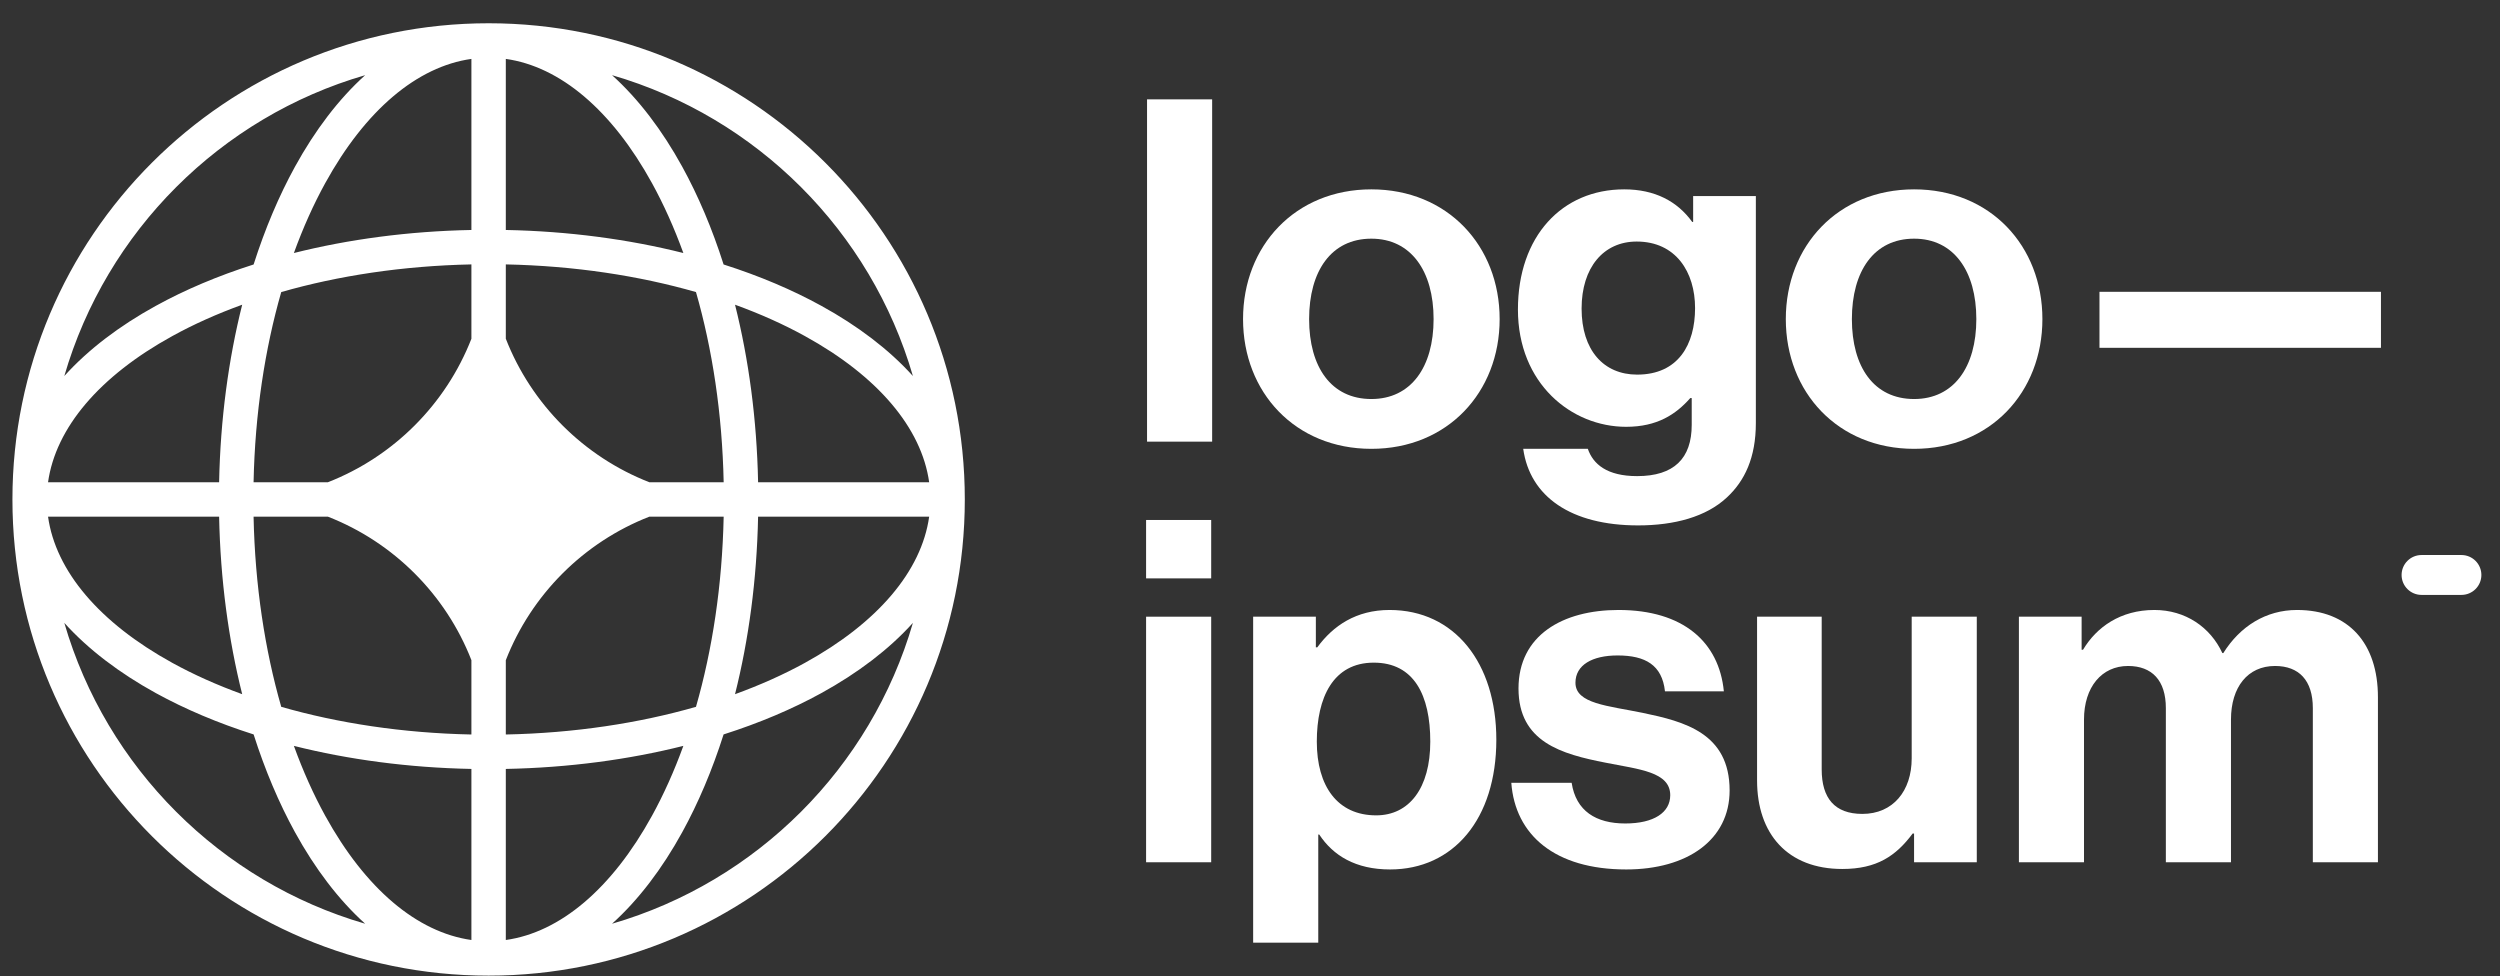 <svg width="105" height="41" viewBox="0 0 105 41" fill="none" xmlns="http://www.w3.org/2000/svg">
<rect x="0" y="0" width="105" height="41" fill="#333333" stroke="none"/>
<g clip-path="url(#clip0_2279_651)">
<path d="M48.136 36.215H50.87V25.901H48.136V36.215ZM48.136 24.292H50.87V21.839H48.136V24.292Z" fill="white"/>
<path d="M52.632 39.593H55.367V35.049H55.407C55.99 35.933 56.935 36.517 58.383 36.517C61.037 36.517 62.846 34.405 62.846 31.068C62.846 27.851 61.097 25.619 58.362 25.619C56.955 25.619 55.99 26.283 55.327 27.187H55.266V25.901H52.632V39.593ZM57.8 34.245C56.171 34.245 55.306 33.018 55.306 31.148C55.306 29.299 55.99 27.831 57.699 27.831C59.388 27.831 60.072 29.198 60.072 31.148C60.072 33.099 59.187 34.245 57.8 34.245Z" fill="white"/>
<path d="M68.301 36.517C70.874 36.517 72.644 35.27 72.644 33.199C72.644 30.786 70.734 30.304 69.004 29.942C67.537 29.64 66.169 29.56 66.169 28.675C66.169 27.931 66.873 27.529 67.939 27.529C69.105 27.529 69.809 27.931 69.929 29.037H72.402C72.201 26.966 70.693 25.619 67.979 25.619C65.627 25.619 63.777 26.685 63.777 28.916C63.777 31.168 65.586 31.671 67.436 32.033C68.844 32.314 70.15 32.415 70.15 33.4C70.15 34.124 69.467 34.586 68.26 34.586C67.034 34.586 66.189 34.064 66.009 32.877H63.475C63.636 35.069 65.305 36.517 68.301 36.517Z" fill="white"/>
<path d="M83.025 36.215V25.901H80.291V31.852C80.291 33.219 79.507 34.184 78.22 34.184C77.054 34.184 76.511 33.521 76.511 32.315V25.901H73.797V32.777C73.797 35.029 75.083 36.497 77.376 36.497C78.823 36.497 79.627 35.954 80.331 35.009H80.391V36.215H83.025Z" fill="white"/>
<path d="M84.794 36.215H87.528V30.223C87.528 28.856 88.272 27.971 89.378 27.971C90.383 27.971 90.966 28.575 90.966 29.741V36.215H93.701V30.223C93.701 28.856 94.405 27.971 95.551 27.971C96.556 27.971 97.139 28.575 97.139 29.741V36.215H99.873V29.278C99.873 27.026 98.647 25.619 96.475 25.619C95.169 25.619 94.083 26.303 93.379 27.429H93.339C92.836 26.343 91.791 25.619 90.484 25.619C89.056 25.619 88.051 26.343 87.488 27.288H87.428V25.901H84.794V36.215Z" fill="white"/>
<path d="M48.176 18.549H50.91V4.173H48.176V18.549Z" fill="white"/>
<path d="M57.597 18.851C60.794 18.851 62.985 16.478 62.985 13.402C62.985 10.326 60.794 7.953 57.597 7.953C54.4 7.953 52.208 10.326 52.208 13.402C52.208 16.478 54.4 18.851 57.597 18.851ZM57.597 16.759C55.908 16.759 54.983 15.412 54.983 13.402C54.983 11.391 55.908 10.024 57.597 10.024C59.266 10.024 60.211 11.391 60.211 13.402C60.211 15.412 59.266 16.759 57.597 16.759Z" fill="white"/>
<path d="M68.8 22.067C70.328 22.067 71.655 21.706 72.52 20.901C73.284 20.198 73.746 19.212 73.746 17.765V8.235H71.112V9.32H71.072C70.449 8.456 69.504 7.953 68.217 7.953C65.603 7.953 63.753 9.924 63.753 13C63.753 16.116 66.005 17.926 68.297 17.926C69.604 17.926 70.388 17.403 70.992 16.719H71.052V17.845C71.052 19.253 70.308 19.997 68.76 19.997C67.493 19.997 66.91 19.494 66.689 18.851H63.975C64.256 20.861 65.985 22.067 68.8 22.067ZM68.76 15.734C67.352 15.734 66.427 14.709 66.427 12.96C66.427 11.23 67.352 10.145 68.74 10.145C70.388 10.145 71.193 11.431 71.193 12.939C71.193 14.467 70.489 15.734 68.76 15.734Z" fill="white"/>
<path d="M80.393 18.851C83.589 18.851 85.781 16.478 85.781 13.402C85.781 10.326 83.589 7.953 80.393 7.953C77.196 7.953 75.004 10.326 75.004 13.402C75.004 16.478 77.196 18.851 80.393 18.851ZM80.393 16.759C78.704 16.759 77.779 15.412 77.779 13.402C77.779 11.391 78.704 10.024 80.393 10.024C82.061 10.024 83.006 11.391 83.006 13.402C83.006 15.412 82.061 16.759 80.393 16.759Z" fill="white"/>
<path d="M88.178 14.608H100V12.256H88.178V14.608Z" fill="white"/>
<path d="M100.867 24.149C100.867 23.686 101.242 23.311 101.705 23.311H103.38C103.843 23.311 104.218 23.686 104.218 24.149C104.218 24.611 103.843 24.986 103.38 24.986H101.705C101.242 24.986 100.867 24.611 100.867 24.149Z" fill="white"/>
<path fill-rule="evenodd" clip-rule="evenodd" d="M20.522 0.977C31.567 0.977 40.522 9.931 40.522 20.977C40.522 32.023 31.567 40.977 20.522 40.977C9.476 40.977 0.522 32.023 0.522 20.977C0.522 9.931 9.476 0.977 20.522 0.977ZM19.799 2.474C17.517 2.795 15.345 4.628 13.658 7.694C13.169 8.584 12.727 9.567 12.343 10.627C14.636 10.051 17.155 9.711 19.799 9.659V2.474ZM10.652 11.108C11.131 9.607 11.716 8.225 12.391 6.998C13.227 5.478 14.219 4.165 15.337 3.157C9.258 4.922 4.467 9.714 2.701 15.793C3.71 14.675 5.022 13.683 6.542 12.847C7.77 12.171 9.151 11.586 10.652 11.108ZM10.172 12.798C9.596 15.091 9.256 17.61 9.203 20.254H2.018C2.339 17.973 4.173 15.8 7.239 14.114C8.128 13.624 9.111 13.183 10.172 12.798ZM10.65 20.254C10.709 17.369 11.125 14.661 11.812 12.267C14.205 11.58 16.914 11.165 19.799 11.105V14.228C18.722 16.983 16.527 19.178 13.772 20.254H10.65ZM9.203 21.7H2.018C2.339 23.982 4.173 26.154 7.239 27.841C8.128 28.33 9.111 28.771 10.172 29.156C9.596 26.863 9.256 24.344 9.203 21.7ZM11.812 29.687C11.125 27.294 10.709 24.585 10.65 21.7H13.772C16.527 22.776 18.723 24.971 19.799 27.726V30.849C16.914 30.79 14.205 30.374 11.812 29.687ZM10.652 30.846C9.151 30.368 7.77 29.783 6.542 29.108C5.022 28.271 3.71 27.279 2.701 26.161C4.467 32.24 9.258 37.032 15.337 38.797C14.219 37.789 13.227 36.477 12.391 34.956C11.716 33.729 11.131 32.347 10.652 30.846ZM19.799 39.48C17.517 39.159 15.345 37.326 13.658 34.26C13.169 33.37 12.727 32.388 12.343 31.327C14.636 31.903 17.155 32.243 19.799 32.295V39.48ZM25.706 38.797C26.824 37.789 27.816 36.477 28.652 34.956C29.327 33.729 29.913 32.347 30.391 30.846C31.892 30.368 33.273 29.783 34.501 29.108C36.021 28.271 37.334 27.279 38.342 26.161C36.576 32.24 31.785 37.032 25.706 38.797ZM28.701 31.327C28.316 32.388 27.874 33.37 27.385 34.26C25.699 37.326 23.526 39.159 21.244 39.48V32.295C23.888 32.243 26.407 31.903 28.701 31.327ZM30.871 29.156C31.932 28.771 32.915 28.33 33.804 27.841C36.87 26.154 38.704 23.982 39.025 21.7H31.84C31.787 24.344 31.447 26.863 30.871 29.156ZM30.394 21.7C30.334 24.585 29.919 27.294 29.231 29.687C26.838 30.374 24.13 30.79 21.244 30.849V27.729C22.32 24.972 24.516 22.776 27.272 21.7H30.394ZM31.84 20.254H39.025C38.704 17.973 36.87 15.8 33.804 14.114C32.915 13.624 31.932 13.183 30.871 12.798C31.447 15.091 31.787 17.61 31.84 20.254ZM29.231 12.267C29.919 14.661 30.334 17.369 30.394 20.254H27.272C24.516 19.178 22.32 16.982 21.244 14.226V11.105C24.13 11.165 26.838 11.58 29.231 12.267ZM30.391 11.108C31.892 11.586 33.273 12.171 34.501 12.847C36.021 13.683 37.334 14.675 38.342 15.793C36.576 9.714 31.785 4.922 25.706 3.157C26.824 4.165 27.816 5.478 28.652 6.998C29.327 8.225 29.913 9.607 30.391 11.108ZM21.244 2.474C23.526 2.795 25.699 4.628 27.385 7.694C27.874 8.584 28.316 9.567 28.701 10.627C26.407 10.051 23.888 9.711 21.244 9.659V2.474Z" fill="white"/>
</g>
<defs>
<clipPath id="clip0_2279_651">
<rect width="105" height="40" fill="white" transform="translate(0 0.977)"/>
</clipPath>
</defs>
</svg>
